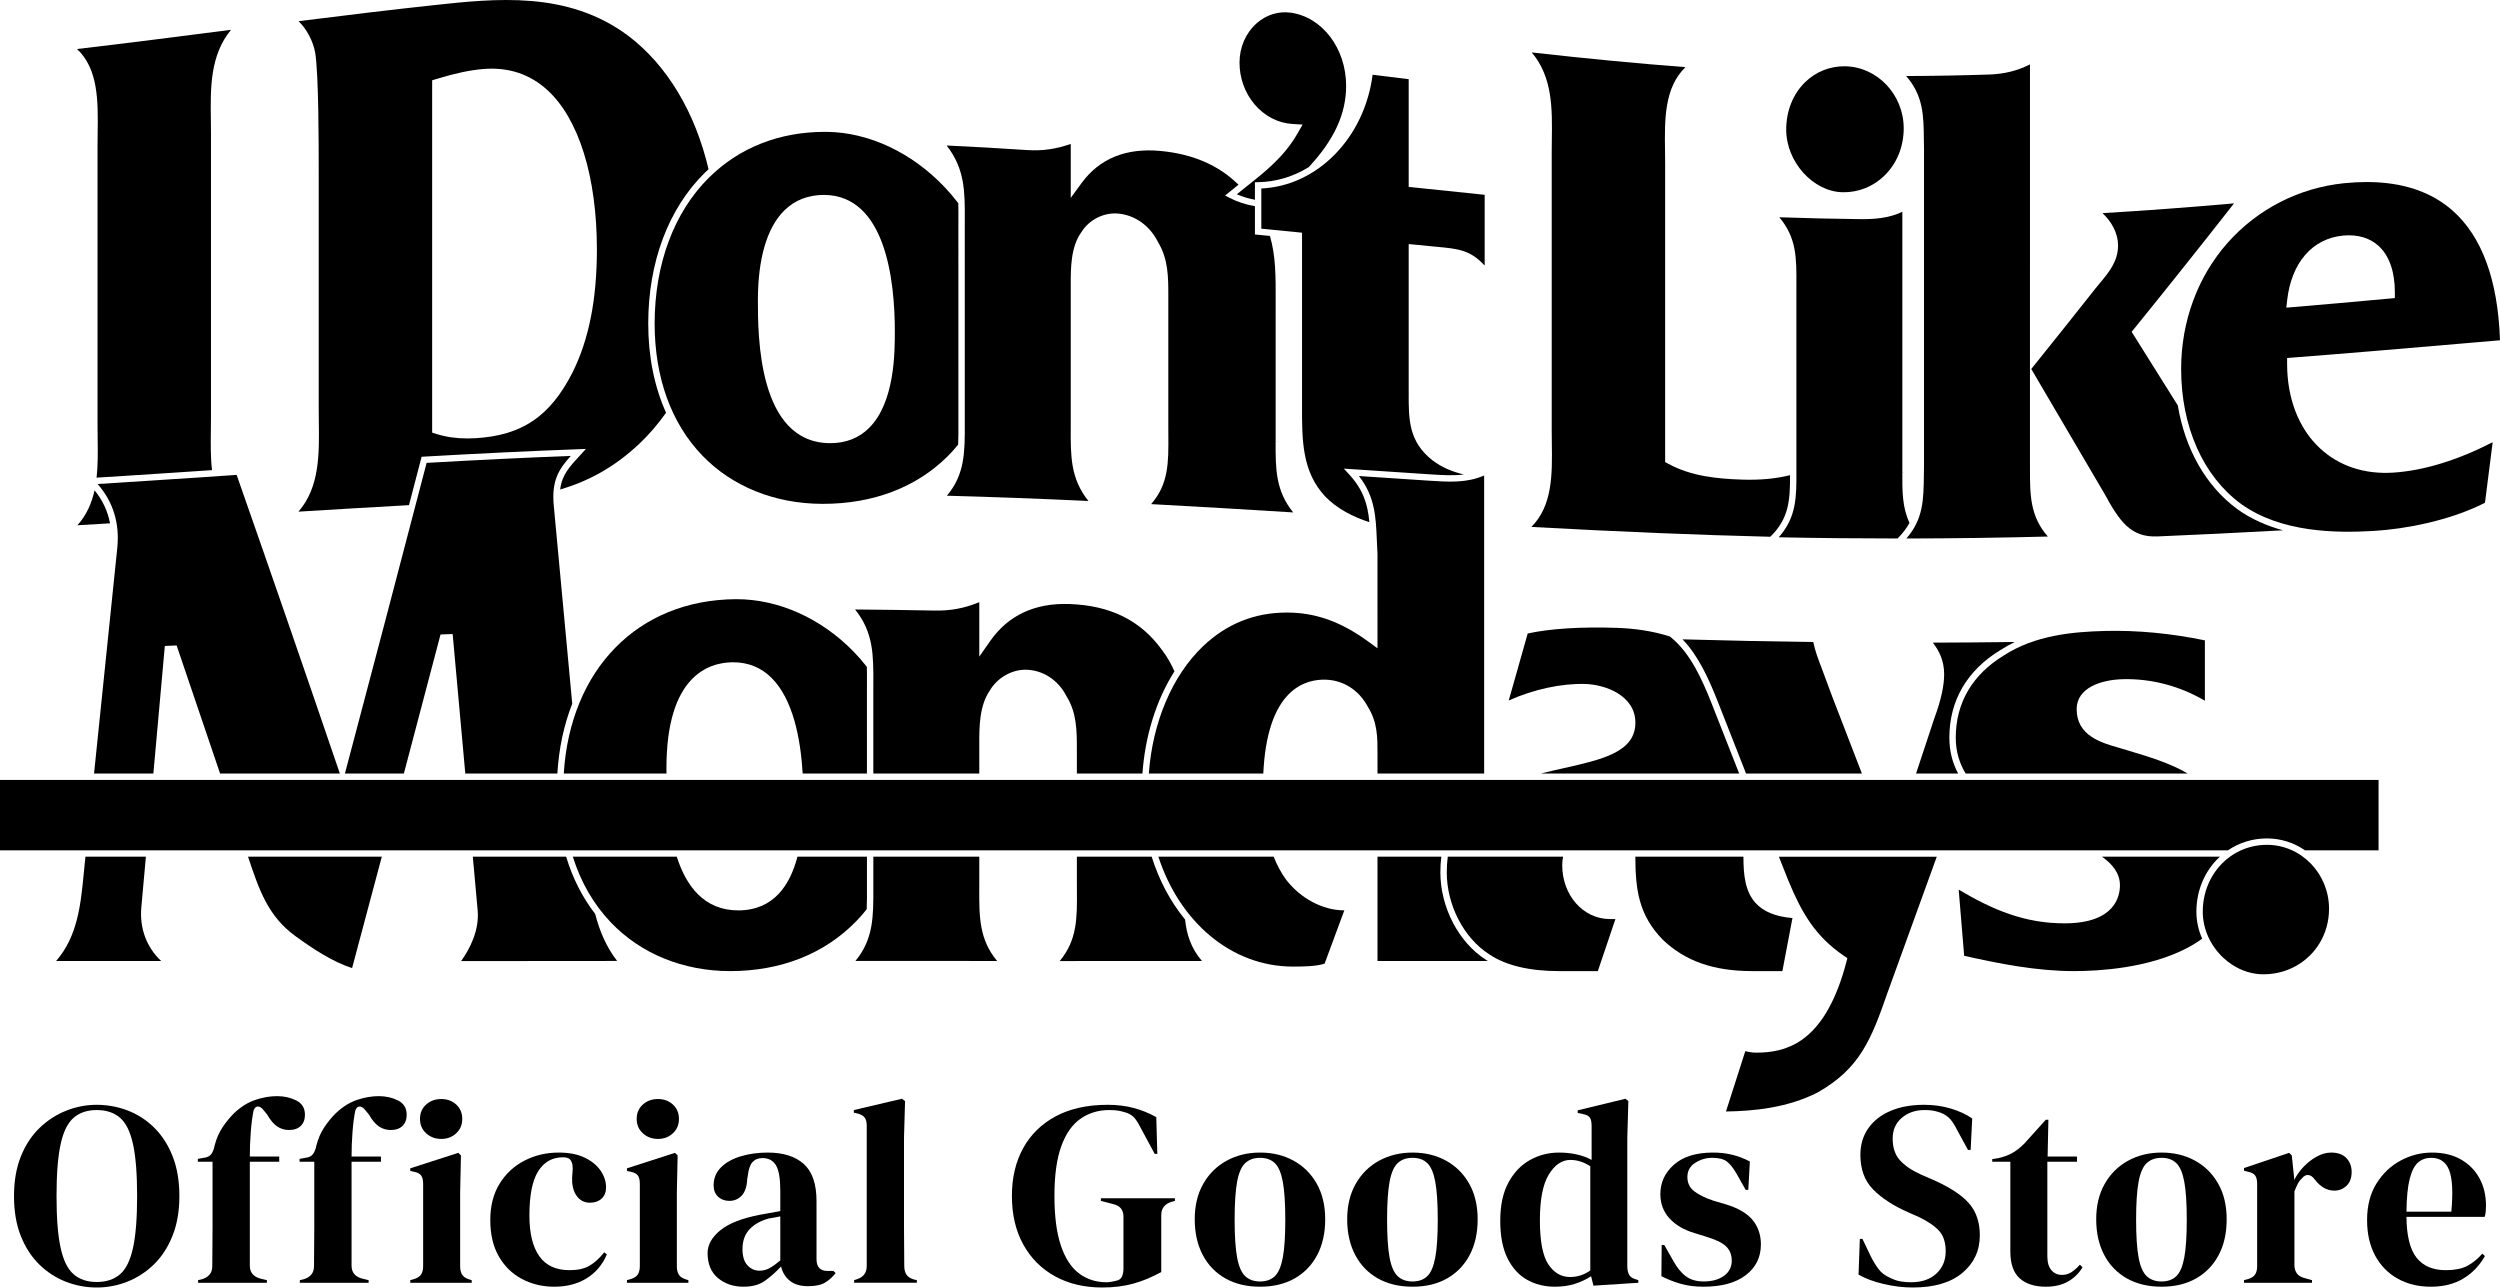 <?xml version="1.0" encoding="UTF-8"?>
<svg id="_レイヤー_1" data-name="レイヤー_1" xmlns="http://www.w3.org/2000/svg" version="1.1" viewBox="0 0 400 206">
  <!-- Generator: Adobe Illustrator 29.8.2, SVG Export Plug-In . SVG Version: 2.1.1 Build 3)  -->
  <g>
    <path d="M15.625,21.297c-.009.684-.019,1.365-.019,2.038v44.84c0,.674.009,1.354.019,2.034.028,2.085.054,4.193-.172,6.217,6.158-.385,12.379-.797,18.472-1.204-.243-2.066-.216-4.252-.187-6.41l.001-.047c.009-.677.018-1.353.018-2.022V21.194c0-.667-.009-1.341-.018-2.016l-.001-.05c-.068-5.06-.138-10.278,3.228-14.36l-.22.028c-8.002,1.029-16.263,2.091-24.418,3.046,3.436,3.222,3.366,8.418,3.297,13.456Z"/>
    <path d="M17.606,83.733c-.364-1.94-1.189-3.706-2.478-5.281-.446,2.036-1.263,3.939-2.74,5.588,1.735-.1,3.476-.203,5.217-.306Z"/>
    <path d="M67.364,73.441l.094-.36.372-.021c8.937-.511,17.017-.899,24.7-1.185l1.225-.046-.916.997c-1.731,1.858-2.925,3.148-3.213,5.499,4.39-1.295,8.574-3.475,12.637-7.297,1.562-1.47,3.002-3.148,4.309-4.988-1.875-4.168-2.851-8.982-2.853-14.283.006-9.789,3.211-18.346,9.026-24.095.204-.202.415-.393.625-.587-2.119-9.048-6.613-16.646-12.886-21.375C90.795-1.496,79.35-.254,69.252.842c-6.23.674-12.895,1.464-21.478,2.546,1.31,1.285,2.312,3.156,2.66,5.054.56,3.565.56,14.71.56,18.906v38.045c0,.691.009,1.387.019,2.087.068,5.169.138,10.484-3.261,14.385,5.061-.312,11.231-.685,17.686-1.041.641-2.451,1.283-4.91,1.927-7.382ZM69.144,12.848l.736-.224c2.944-.896,5.21-1.382,7.35-1.575,4.041-.358,7.527.777,10.365,3.374,5.022,4.595,7.905,13.879,7.909,25.471-.001,8.01-1.282,14.465-3.916,19.734l-.002.004c-3.596,7.029-8.111,10.067-15.584,10.484-.416.023-.823.035-1.222.035-1.809,0-3.443-.238-4.967-.721l-.668-.211V12.848Z"/>
    <path d="M113.463,28.389c-5.619,5.555-8.716,13.854-8.722,23.368.003,8.651,2.647,15.964,7.647,21.15,4.758,4.927,11.532,7.665,19.072,7.709.064 0.0.129.001.193.001,8.06,0,14.961-2.63,19.971-7.613.592-.59,1.149-1.215,1.678-1.863.049-1.065.045-2.195.04-3.41l-.003-31.379.003-1.174c.004-.936.006-1.82-.016-2.668-.664-.866-1.373-1.707-2.133-2.514l0.0 0c-5.266-5.574-12.146-8.817-18.874-8.897-.114-.001-.228-.002-.341-.002-7.289,0-13.684,2.518-18.514,7.293ZM125.47,33.691c1.701-1.685,3.863-2.514,6.426-2.505,9.808.11,11.274,13.697,11.276,21.786,0,3.415,0,11.409-4.124,15.506-1.622,1.612-3.713,2.428-6.215,2.428-.025,0-.051,0-.076-0h-.001c-11.493-.108-11.493-17.25-11.493-22.882.002-6.652,1.457-11.608,4.208-14.333Z"/>
    <path d="M154.365,35.175l-.003,1.173.003,31.379c.017,4.529.032,8.181-2.867,11.586,7.233.194,14.667.471,22.652.844-2.866-3.56-2.852-7.174-2.834-11.655.002-.377.003-.763.003-1.159l-.001-21.647c-.006-2.751-.014-6.174,1.704-8.55,1.208-1.963,3.542-3.161,5.817-2.981,2.717.218,5.121,1.92,6.435,4.553,1.657,2.716,1.657,5.662,1.657,8.511v20.967c0,.442.003.873.005,1.291l.001.172c.029,4.319.054,7.803-2.761,10.999,8.03.428,15.912.906,22.736,1.33-2.843-3.513-2.829-7.038-2.812-11.406l.511-.006h0l-.511-.001.003-1.133v-20.193c0-.442.001-.88.003-1.315.013-3.642.02-6.966-.915-10.183-.647-.063-1.293-.127-1.94-.19l-.462-.045v-4.525c-1.457-.246-2.853-.702-4.083-1.348l-.69-.362.606-.489c.513-.414,1.025-.826,1.538-1.238-3.186-3.131-7.291-4.909-12.462-5.4-5.516-.52-9.77,1.206-12.642,5.13l-1.737,2.379v-8.637c-2.42.853-4.583,1.147-7.101.979-4.323-.289-8.608-.532-12.756-.724,2.935,3.77,2.921,7.393,2.904,11.89Z"/>
    <path d="M199.559,29.746l-.116.092c-.516.414-1.032.83-1.549,1.246.901.396,1.88.691,2.894.875v-2.801l.504-.008c2.909-.044,5.668-.909,8.101-2.401,4.079-4.38,5.987-8.527,5.989-13.012-.004-6.024-3.85-11.062-8.947-11.719-1.934-.244-3.837.358-5.359,1.697-1.748,1.539-2.751,3.836-2.753,6.302.001,2.475.857,4.849,2.411,6.684,1.588,1.872,3.724,2.984,6.013,3.13l1.669.105-.847,1.473c-2.103,3.658-5.106,6.036-8.01,8.337Z"/>
    <path d="M201.811,30.158v6.433c2.018.196,4.035.394,6.053.593l.461.046-.001,27.708c-.01,5.428-.019,10.543,3.727,14.515,1.872,1.934,4.436,3.256,7.049,4.091-.262-2.781-.923-5.117-3.224-7.625l-.864-.941,1.275.085c4.153.278,8.28.554,12.407.823,2.041.133,3.83.248,5.525.025-1.74-.402-3.462-1.063-5.055-2.286-3.781-2.976-3.779-6.537-3.775-10.661l.511-.01h-.511v-23.905l.561.055c1.314.129,2.629.257,3.944.384,3.426.32,5.341.499,7.654,3.003v-11.321c-3.514-.355-7.248-.744-11.701-1.22l-.457-.049V12.668c-1.925-.233-3.85-.469-5.774-.705-1.298,10.091-8.83,17.784-17.804,18.195Z"/>
    <path d="M286.404,76.03c-2.311.572-4.816.799-7.632.709-3.971-.13-8.151-.526-11.82-2.52l-0-0-.529-.288V26.141c0-.673-.009-1.354-.019-2.034-.068-4.954-.137-10.063,3.272-13.364-7.589-.578-15.663-1.35-24.6-2.353,3.353,3.949,3.284,9.039,3.216,13.975-.009.68-.019,1.352-.019,2.018v44.493c0,.668.009,1.342.019,2.017.068,4.934.137,10.021-3.274,13.415,14.015.77,26.597,1.288,38.227,1.574,3.013-2.925,3.167-5.891,3.159-9.852Z"/>
    <path d="M294.823,30.76c2.53.048,4.911-.913,6.713-2.685,1.97-1.937,3.056-4.617,3.058-7.548-.004-5.37-4.201-9.822-9.356-9.923-2.425-.035-4.706.864-6.429,2.554-1.943,1.907-3.014,4.604-3.016,7.594.004,5.152,4.308,9.922,9.03,10.007Z"/>
    <path d="M305.522,83.651c-1.17-2.461-1.161-5.068-1.148-8.111l.511-.006-.511-.002.003-1.045v-40.6c-2.219,1.066-4.637,1.196-6.746,1.175-4.252-.048-8.599-.149-12.94-.301,2.766,3.303,2.753,6.493,2.734,10.77l-.003,1.116.003,28.713c.017,4.105.031,7.418-2.832,10.605,6.358.13,12.725.191,19.013.192.846-.83,1.464-1.658,1.917-2.507Z"/>
    <path d="M324.795,74.842l.001-64.542c-1.971,1.013-4.109,1.545-6.507,1.624-4.432.145-8.902.226-13.303.24,2.76,3.179,2.792,6.318,2.833,10.206l.001.054c.005.48.011.977.021,1.493l0,50.449c-.011.538-.016,1.039-.021,1.523l-.001.052c-.041,3.935-.074,7.11-2.801,10.22,7.404-.012,15.009-.118,22.643-.314-2.881-3.267-2.874-6.722-2.865-11.005Z"/>
    <path d="M357.974,81.465c-5.024-3.691-8.346-9.572-9.528-16.602-2.187-3.494-4.549-7.261-7.187-11.46l-.195-.31.23-.284c5.44-6.711,10.87-13.525,16.153-20.269-7.483.656-14.396,1.169-21.054,1.561,1.338,1.237,2.493,3.061,2.494,5.215-.002,2.499-1.506,4.3-2.833,5.888-.255.304-.509.609-.755.92-3.103,3.929-6.331,7.98-9.594,12.038l-.704.875,3.87,6.591c2.606,4.438,5.213,8.876,7.817,13.318,2.409,4.405,4.183,7.06,8.485,6.882,6.255-.26,12.769-.578,20.098-.981-2.565-.708-5.062-1.779-7.299-3.381Z"/>
    <path d="M365.937,58.245v-.966l.472-.036c8.986-.688,18.12-1.472,26.954-2.23,2.212-.19,4.424-.38,6.637-.569-.327-9.634-2.889-16.622-7.619-20.777-3.439-3.021-8.042-4.543-13.716-4.543-1.179,0-2.403.066-3.674.197-7.18.751-13.769,4.129-18.554,9.513-4.804,5.415-7.452,12.584-7.455,20.186.004,9.262,3.5,17.141,9.593,21.617,6.444,4.617,15.258,4.669,21.326,4.306,4.918-.296,12.113-1.635,17.695-4.506l1.231-9.681c-5.638,2.888-10.957,4.522-15.82,4.859-4.664.317-8.757-1.035-11.84-3.913-3.368-3.144-5.225-7.923-5.229-13.457ZM365.944,48.048c.674-6.003,4.018-9.874,8.944-10.353,2.29-.219,4.251.347,5.672,1.638,1.711,1.554,2.616,4.111,2.618,7.394v.965l-.464.043c-6.314.581-11.487,1.038-16.281,1.438l-.62.052.132-1.175Z"/>
    <path d="M55.266,123.473l-.079.296h9.431c1.902-7.186,3.827-14.488,5.77-21.887l.096-.367,1.94-.07.044.482c.66,7.274,1.32,14.555,1.979,21.842h14.729c.247-4.034,1.048-7.787,2.382-11.177-.983-10.563-1.967-21.12-2.952-31.662-.395-4.077.855-5.918,2.729-7.986-7.201.277-14.769.644-23.077,1.117-4.458,17.1-8.829,33.722-12.994,49.413Z"/>
    <path d="M24.539,123.768c.598-6.65,1.196-13.306,1.794-19.969l.04-.446,1.886-.081.124.362c2.273,6.662,4.558,13.398,6.831,20.134h19.164l-.089-.262c-5.475-16.058-11.001-32.045-16.426-47.521l-1.131.076c-6.92.463-14.064.941-21.114,1.382,2.47,2.82,3.532,6.224,3.157,10.135-1.241,12.092-2.483,24.149-3.726,36.19h9.492Z"/>
    <path d="M90.581,137.072h-14.931c.256,2.834.512,5.664.768,8.499.323,3.324-1.301,6.334-2.645,8.204,8.323-.009,16.645-.016,24.969-.021-1.744-2.242-2.811-4.808-3.515-7.526-2.058-2.666-3.614-5.744-4.645-9.156Z"/>
    <path d="M39.687,137.072c1.765,5.302,3.181,9.496,7.553,12.688,2.84,2.057,5.9,4.093,9.093,5.137,1.559-5.821,3.147-11.774,4.756-17.825h-21.403Z"/>
    <path d="M13.673,137.072c-.037.362-.075.725-.112,1.086-.049.48-.096.959-.142,1.434-.512,5.228-.997,10.185-4.434,14.165,2.785-.002,5.571-0,8.357.001,2.814.002,5.626.004,8.44.001-2.298-2.157-3.446-5.173-3.18-8.475.247-2.735.493-5.476.74-8.213h-9.667Z"/>
    <path d="M138.711,142.048l-0-4.976h-11.122c-1.16,4.452-3.733,8.576-9.458,8.591h-.002c-5.48-.002-8.345-3.901-9.846-8.591h-16.632c1.274,4.067,3.325,7.625,6.107,10.537,4.793,5.007,11.565,7.765,19.068,7.768,8.113-.003,15.085-2.759,20.161-7.971.595-.612,1.153-1.257,1.684-1.926.049-1.072.045-2.209.04-3.431Z"/>
    <path d="M138.708,110.539l.003-1.176c.004-.938.006-1.825-.016-2.673-.663-.843-1.369-1.659-2.128-2.438l0.0 0c-5.199-5.333-12.014-8.383-18.72-8.383-.05,0-.099 0-.149.001-15.665.125-26.447,11.224-27.496,27.898h16.431c-.001-.322-.002-.628-.002-.9.005-14.643,6.659-16.877,10.625-16.905,2.447-.003,4.513.83,6.193,2.502,3.416,3.399,4.64,9.647,4.981,15.302h10.279l-.001-13.229Z"/>
    <path d="M184.269,137.072h-11.969v3.988c0,.507.003.998.007,1.475.029,4.356.053,7.869-2.751,11.231,3.612.002,7.224-.001,10.835-.004,3.973-.004,7.946-.007,11.919-.004-1.773-2.093-2.444-4.251-2.696-6.635-2.321-2.825-4.149-6.236-5.345-10.051Z"/>
    <path d="M182.792,123.768c.427-6.084,2.228-11.797,5.117-16.347-.5-1.172-1.152-2.324-2.018-3.464-3.409-4.701-8.246-7.09-14.793-7.315-5.529-.19-9.79,1.807-12.667,5.922l-1.744,2.497v-8.711c-2.409.982-4.565,1.38-7.076,1.34-4.285-.08-8.583-.138-12.795-.174,2.95,3.685,2.936,7.327,2.918,11.851l-.003,1.174.001,13.228h16.954l-0-4.619c-.006-2.775-.013-6.229,1.71-8.705,1.177-2.006,3.519-3.339,5.783-3.288,2.729.067,5.142,1.65,6.46,4.239,1.66,2.649,1.66,5.623,1.66,8.5v3.874h10.492Z"/>
    <path d="M139.733,137.072l0,4.974c.018,4.547.032,8.214-2.86,11.7,7.555.002,15.11.005,22.666.011-2.887-3.464-2.873-7.112-2.856-11.637l.003-1.17-0-3.879h-16.953Z"/>
    <path d="M214.978,145.657c-3.372-.032-6.903-1.918-9.213-4.922-.784-1.084-1.44-2.302-1.972-3.663h-18.45c3.371,10.384,11.618,17.566,21.499,17.581,1.33-.003,3.76.002,5.098-.476,1.05-2.845,2.1-5.685,3.152-8.519l-.113-.001Z"/>
    <path d="M220.4,120.927v2.842h17.064v-47.692c-2.804,1.224-5.618,1.04-8.837.83-3.734-.244-7.469-.493-11.203-.743,2.579,3.303,2.712,6.468,2.876,10.387.028.672.057,1.356.097,2.076l.002,15.102-1.509-1.099c-4.033-2.938-7.835-4.399-11.967-4.597-.352-.016-.701-.025-1.047-.025-5.14,0-9.639,1.809-13.389,5.385-4.94,4.712-8.083,12.188-8.673,20.376h18.314c.284-6.098,1.695-10.413,4.211-12.835,1.988-1.913,4.272-2.245,5.838-2.184,2.831.111,5.267,1.694,6.684,4.342,1.551,2.492,1.544,4.971,1.537,7.367l-.001.468Z"/>
    <path d="M238.049,153.758c-.106-.067-.213-.132-.316-.201-4.343-2.768-7.271-8.386-7.274-13.972.001-.885.055-1.72.152-2.513h-10.211v16.687c3.666.004,7.333.002,10.999-0,2.216-.001,4.433-.001,6.65-.001Z"/>
    <path d="M280.875,144.457c-1.641-1.835-1.93-4.399-1.925-7.385h-17.295c.026,5.083.452,9.26,4.389,13.283,3.578,3.42,8.126,5.02,14.301,5.021h4.837l1.612-8.486c-2.719-.23-4.659-1.029-5.919-2.434Z"/>
    <path d="M246.536,123.768h31.734c-1.536-3.899-3.029-7.697-4.488-11.419-1.453-3.619-3.256-7.694-6.245-10.213l-.344-.29c-2.93-.951-5.927-1.297-8.362-1.383-5.812-.205-10.78.105-14.398.896-1.013,3.568-2.024,7.141-3.035,10.719,3.95-1.78,8.457-2.757,12.257-2.641,3.216.102,8.003,1.836,8.007,6.195-.005,4.697-5.3,5.887-11.43,7.265-1.202.27-2.446.551-3.696.869Z"/>
    <path d="M231.644,137.072c-.102.79-.161,1.623-.162,2.513.003,5.25,2.74,10.521,6.811,13.117,2.636,1.777,6.407,2.675,11.219,2.676h6.141c.937-2.777,1.874-5.552,2.812-8.322l-.923-.006c-4.25-.029-7.582-3.816-7.586-8.621 0-.482.054-.93.138-1.357h-18.451Z"/>
    <path d="M284.622,137.072c.498,1.259,1.002,2.531,1.512,3.818,2.179,5.257,4.33,8.914,8.87,12.028l.576.395-.18.686c-.18.684-.374,1.352-.593,2.043-3.478,10.973-9.203,12.381-13.803,12.381-.642,0-1.221-.104-1.757-.24l-3.093,9.656c4.349-.07,9.8-.544,14.729-3.078,6.668-3.823,8.491-8.338,11.139-15.987l2.585-7.135c1.744-4.812,3.506-9.677,5.277-14.567h-25.262Z"/>
    <path d="M297.907,123.768c-1.592-4.125-3.184-8.246-4.775-12.378l-.982-2.648c-.221-.632-.454-1.242-.68-1.831-.546-1.425-1.065-2.779-1.346-4.185-6.738-.086-13.767-.231-20.922-.432,2.572,2.656,4.196,6.354,5.531,9.677,1.506,3.842,3.048,7.766,4.636,11.796h18.538Z"/>
    <path d="M313.303,123.768c-.887-1.649-1.404-3.538-1.406-5.744.003-5.927,2.828-10.774,8.169-14.015.717-.467,1.456-.875,2.208-1.241.006-.017.012-.033.018-.05-4.355.058-8.733.093-13.041.105.98,1.256,1.814,2.842,1.814,5.052-0,1.89-.518,4.207-1.583,7.087-.969,2.932-1.943,5.871-2.914,8.806h6.734Z"/>
    <path d="M355.18,137.072h-18.859c1.762,1.263,2.868,2.71,2.87,4.579-.001,1.82-.858,6.055-8.782,6.084-6.414.021-11.512-2.123-17.02-5.395l.877,10.591c5.599,1.249,11.554,2.445,17.552,2.446,4.074-0,11.821-.468,17.931-3.598.94-.483,1.8-1.016,2.596-1.588-.59-1.342-.924-2.806-.924-4.319,0-3.541,1.441-6.668,3.759-8.8Z"/>
    <path d="M320.611,104.875c-5.034,3.055-7.688,7.599-7.691,13.15.002,2.223.591,4.109,1.588,5.744h35.534c-2.79-1.651-6.233-2.691-9.312-3.613l-.12-.036c-.462-.138-.918-.275-1.365-.412l-.406-.117c-2.617-.752-6.571-1.888-6.575-6.117.004-3.417,3.861-4.723,7.469-4.806,4.535-.101,9.132,1.121,13.049,3.454v-9.663c-5.451-1.126-10.816-1.632-15.956-1.506-5.239.13-11.262.699-16.215,3.924Z"/>
    <path d="M356.472,136.049c1.778-1.205,3.917-1.901,6.242-1.901,2.249,0,4.341.701,6.083,1.901h11.772v-11.258H0v11.258h356.472Z"/>
    <path d="M368.264,136.923c-.132-.092-.267-.181-.403-.267-1.502-.942-3.265-1.485-5.148-1.485-1.8,0-3.477.459-4.934,1.273-.291.163-.574.34-.846.53-2.727,1.905-4.49,5.147-4.49,8.897,0,2.835,1.281,5.484,3.257,7.346.233.219.475.427.725.623s.51.38.777.552c1.47.943,3.173,1.496,4.951,1.496,2.207-0,4.234-.647,5.906-1.765.557-.373,1.075-.798,1.547-1.269.236-.236.46-.482.673-.74.106-.129.209-.26.309-.394.2-.268.387-.546.56-.834.954-1.583,1.499-3.451,1.499-5.47,0-1.412-.279-2.759-.782-3.984-.126-.306-.266-.605-.419-.895-.153-.29-.319-.572-.498-.845-.357-.545-.764-1.053-1.214-1.517-.45-.464-.942-.883-1.471-1.252Z"/>
  </g>
  <g>
    <path d="M15.471,206c-1.708,0-3.354-.308-4.935-.924-1.582-.616-2.996-1.533-4.242-2.751-1.246-1.218-2.233-2.737-2.961-4.557-.728-1.82-1.092-3.948-1.092-6.384,0-2.408.364-4.521,1.092-6.342.728-1.82,1.722-3.339,2.982-4.557,1.26-1.218,2.681-2.142,4.263-2.772,1.582-.63,3.213-.945,4.893-.945,1.708,0,3.353.301,4.935.903,1.582.603,2.996,1.512,4.242,2.73,1.246,1.218,2.232,2.744,2.961,4.578.728,1.834,1.092,3.969,1.092,6.405,0,2.38-.364,4.487-1.092,6.321-.729,1.834-1.715,3.36-2.961,4.578-1.246,1.218-2.66,2.142-4.242,2.772-1.582.63-3.227.945-4.935.945ZM15.471,205.118c1.54,0,2.786-.413,3.738-1.239.951-.825,1.645-2.24,2.079-4.242.434-2.001.651-4.752.651-8.253,0-3.528-.217-6.293-.651-8.295-.434-2.002-1.127-3.416-2.079-4.242-.952-.826-2.198-1.239-3.738-1.239-1.512,0-2.744.414-3.696,1.239-.952.826-1.645,2.24-2.079,4.242-.434,2.002-.651,4.767-.651,8.295,0,3.5.217,6.251.651,8.253.434,2.002,1.127,3.417,2.079,4.242.952.827,2.184,1.239,3.696,1.239Z"/>
    <path d="M31.696,205.244v-.42l.546-.126c.531-.14.952-.385,1.26-.735.308-.35.462-.805.462-1.365,0-1.036.007-2.064.021-3.087.014-1.022.021-2.051.021-3.087v-10.542h-2.352v-.462l.924-.168c.56-.056.966-.252,1.218-.588s.434-.798.546-1.386c.28-1.092.693-2.051,1.239-2.877.546-.826,1.169-1.589,1.869-2.289,1.064-1.008,2.191-1.715,3.381-2.121,1.19-.406,2.358-.609,3.507-.609,1.12,0,2.142.231,3.066.693.924.462,1.386,1.225,1.386,2.289,0,.756-.225,1.351-.672,1.785-.448.435-1.078.651-1.89.651-.672,0-1.288-.182-1.848-.546-.56-.363-1.106-1.008-1.638-1.932l-.588-.714c-.309-.392-.616-.581-.924-.567-.308.015-.532.246-.672.693-.196.98-.343,2.128-.441,3.444-.098,1.316-.147,2.604-.147,3.864h4.704v.84h-4.704v16.632c0,1.064.56,1.75,1.68,2.058l1.05.252v.42h-11.004Z"/>
    <path d="M47.975,205.244v-.42l.546-.126c.531-.14.952-.385,1.26-.735.308-.35.462-.805.462-1.365,0-1.036.007-2.064.021-3.087.014-1.022.021-2.051.021-3.087v-10.542h-2.352v-.462l.924-.168c.56-.056.966-.252,1.218-.588s.434-.798.546-1.386c.28-1.092.693-2.051,1.239-2.877.546-.826,1.169-1.589,1.869-2.289,1.064-1.008,2.191-1.715,3.381-2.121,1.19-.406,2.358-.609,3.507-.609,1.12,0,2.142.231,3.066.693.924.462,1.386,1.225,1.386,2.289,0,.756-.225,1.351-.672,1.785-.448.435-1.078.651-1.89.651-.672,0-1.288-.182-1.848-.546-.56-.363-1.106-1.008-1.638-1.932l-.588-.714c-.309-.392-.616-.581-.924-.567-.308.015-.532.246-.672.693-.196.98-.343,2.128-.441,3.444-.098,1.316-.147,2.604-.147,3.864h4.704v.84h-4.704v16.632c0,1.064.56,1.75,1.68,2.058l1.05.252v.42h-11.004Z"/>
    <path d="M65.644,205.244v-.42l.588-.168c.56-.168.945-.42,1.155-.756.21-.336.315-.783.315-1.344v-13.146c0-.588-.105-1.029-.315-1.323-.21-.294-.595-.497-1.155-.609l-.588-.126v-.42l7.686-2.478.42.42-.126,5.964v11.76c0,.561.105,1.008.315,1.344.21.336.581.588,1.113.756l.42.126v.42h-9.828ZM70.6,182.228c-.952,0-1.757-.3-2.415-.903-.658-.602-.987-1.365-.987-2.289,0-.952.329-1.722.987-2.31.657-.588,1.463-.882,2.415-.882.952,0,1.75.294,2.394.882.644.588.966,1.358.966,2.31,0,.924-.322,1.687-.966,2.289-.644.603-1.442.903-2.394.903Z"/>
    <path d="M88.694,205.874c-1.905,0-3.633-.413-5.187-1.239-1.554-.826-2.787-2.03-3.696-3.612-.91-1.582-1.365-3.521-1.365-5.817,0-2.268.497-4.207,1.491-5.817.994-1.61,2.324-2.842,3.99-3.696,1.666-.854,3.492-1.281,5.481-1.281,1.624,0,2.996.267,4.116.798,1.12.532,1.974,1.226,2.562,2.079.588.854.882,1.743.882,2.667,0,.784-.238,1.393-.714,1.827-.476.435-1.092.651-1.848.651-.812,0-1.47-.294-1.974-.882-.504-.588-.798-1.358-.882-2.31-.028-.616-.014-1.141.042-1.575.056-.434.056-.875,0-1.323-.112-.476-.288-.791-.525-.945-.238-.153-.567-.231-.987-.231-1.708,0-3.031.742-3.969,2.226-.938,1.484-1.407,3.85-1.407,7.098,0,2.829.525,4.991,1.575,6.489,1.05,1.499,2.667,2.247,4.851,2.247,1.316,0,2.38-.237,3.192-.714.812-.476,1.596-1.19,2.352-2.142l.42.336c-.7,1.652-1.779,2.926-3.234,3.822-1.456.896-3.178,1.344-5.166,1.344Z"/>
    <path d="M100.315,205.244v-.42l.588-.168c.56-.168.945-.42,1.155-.756.21-.336.315-.783.315-1.344v-13.146c0-.588-.105-1.029-.315-1.323-.21-.294-.595-.497-1.155-.609l-.588-.126v-.42l7.686-2.478.42.42-.126,5.964v11.76c0,.561.105,1.008.315,1.344.21.336.581.588,1.113.756l.42.126v.42h-9.828ZM105.271,182.228c-.952,0-1.757-.3-2.415-.903-.658-.602-.987-1.365-.987-2.289,0-.952.329-1.722.987-2.31.657-.588,1.463-.882,2.415-.882.952,0,1.75.294,2.394.882.644.588.966,1.358.966,2.31,0,.924-.322,1.687-.966,2.289-.644.603-1.442.903-2.394.903Z"/>
    <path d="M118.967,205.874c-1.624,0-2.989-.462-4.095-1.386-1.106-.924-1.659-2.254-1.659-3.99,0-1.316.672-2.526,2.016-3.633,1.344-1.106,3.458-1.938,6.342-2.499.448-.084.952-.175,1.512-.273.56-.098,1.148-.203,1.764-.315v-3.318c0-1.904-.231-3.24-.693-4.011-.462-.77-1.183-1.155-2.163-1.155-.672,0-1.204.217-1.596.651-.392.434-.644,1.183-.756,2.247l-.084.462c-.056,1.204-.351,2.086-.882,2.646-.532.56-1.19.84-1.974.84-.729,0-1.33-.224-1.806-.672-.476-.448-.714-1.05-.714-1.806,0-1.148.399-2.114,1.197-2.898.798-.784,1.854-1.372,3.171-1.764,1.316-.392,2.744-.588,4.284-.588,2.492,0,4.417.609,5.775,1.827,1.358,1.218,2.037,3.199,2.037,5.943v9.282c0,1.26.588,1.89,1.764,1.89h.924l.378.336c-.532.672-1.113,1.19-1.743,1.554-.63.364-1.519.546-2.667.546-1.232,0-2.205-.287-2.919-.861s-1.183-1.337-1.407-2.289c-.84.896-1.701,1.659-2.583,2.289s-2.023.945-3.423.945ZM121.529,203.312c.56,0,1.085-.132,1.575-.399.49-.266,1.071-.679,1.743-1.239v-7.056c-.28.057-.561.112-.84.168-.28.057-.602.112-.966.168-1.288.336-2.317.903-3.087,1.701-.771.798-1.155,1.869-1.155,3.213,0,1.148.266,2.009.798,2.583.531.574,1.176.861,1.932.861Z"/>
    <path d="M136.662,205.244v-.42l.504-.168c1.008-.336,1.512-1.036,1.512-2.1v-22.47c0-.56-.112-.987-.336-1.281-.224-.294-.616-.511-1.176-.651l-.546-.126v-.42l7.686-1.806.504.378-.168,5.88v14.364c0,1.036.007,2.065.021,3.087.014,1.022.021,2.037.021,3.045,0,.561.112,1.015.336,1.365.224.351.602.609,1.134.777l.546.126v.42h-10.038Z"/>
    <path d="M176.352,206c-2.856,0-5.37-.595-7.539-1.785-2.17-1.19-3.864-2.884-5.082-5.082-1.218-2.198-1.827-4.795-1.827-7.791,0-2.912.602-5.46,1.806-7.644,1.204-2.184,2.947-3.885,5.229-5.103,2.282-1.218,5.047-1.827,8.295-1.827,1.484,0,2.863.168,4.137.504,1.274.336,2.485.826,3.633,1.47l.168,5.88h-.42l-2.352-4.368c-.364-.699-.7-1.203-1.008-1.512-.308-.308-.7-.546-1.176-.714-.448-.14-.861-.245-1.239-.315-.378-.07-.875-.105-1.491-.105-1.737,0-3.27.462-4.599,1.386-1.33.924-2.359,2.394-3.087,4.41-.729,2.016-1.092,4.662-1.092,7.938,0,3.249.343,5.895,1.029,7.938.686,2.044,1.659,3.535,2.919,4.473,1.26.938,2.716,1.407,4.368,1.407.252,0,.497-.021.735-.063.238-.042.469-.091.693-.147.532-.084.882-.308,1.05-.672.168-.364.252-.798.252-1.302v-8.316c0-1.092-.56-1.764-1.68-2.016l-1.932-.504v-.42h11.844v.42l-.588.168c-1.064.336-1.596,1.036-1.596,2.1v9.114c-1.456.812-2.934,1.428-4.431,1.848-1.498.42-3.171.63-5.019.63Z"/>
    <path d="M201.615,205.874c-2.128,0-3.976-.441-5.544-1.323-1.569-.882-2.779-2.135-3.633-3.759-.854-1.624-1.281-3.528-1.281-5.712s.455-4.074,1.365-5.67c.909-1.596,2.156-2.828,3.738-3.696,1.582-.868,3.366-1.302,5.355-1.302,1.988,0,3.766.427,5.334,1.281,1.567.854,2.807,2.079,3.717,3.675.91,1.596,1.365,3.5,1.365,5.712,0,2.212-.427,4.123-1.281,5.733-.854,1.61-2.058,2.856-3.612,3.738-1.554.882-3.396,1.323-5.523,1.323ZM201.615,205.034c.979,0,1.764-.28,2.352-.84.588-.56,1.014-1.554,1.281-2.982.266-1.428.399-3.444.399-6.048,0-2.631-.134-4.662-.399-6.09-.267-1.428-.693-2.422-1.281-2.982-.588-.56-1.373-.84-2.352-.84-.98,0-1.771.28-2.373.84-.603.56-1.036,1.554-1.302,2.982-.266,1.428-.399,3.458-.399,6.09,0,2.604.133,4.62.399,6.048.266,1.428.699,2.422,1.302,2.982.602.56,1.393.84,2.373.84Z"/>
    <path d="M226.009,205.874c-2.128,0-3.977-.441-5.544-1.323-1.568-.882-2.779-2.135-3.633-3.759-.854-1.624-1.281-3.528-1.281-5.712s.455-4.074,1.365-5.67c.909-1.596,2.155-2.828,3.738-3.696,1.582-.868,3.367-1.302,5.355-1.302,1.988,0,3.766.427,5.334,1.281,1.567.854,2.807,2.079,3.717,3.675.91,1.596,1.365,3.5,1.365,5.712,0,2.212-.427,4.123-1.281,5.733-.854,1.61-2.058,2.856-3.612,3.738-1.554.882-3.396,1.323-5.523,1.323ZM226.009,205.034c.979,0,1.764-.28,2.352-.84.588-.56,1.014-1.554,1.281-2.982.266-1.428.399-3.444.399-6.048,0-2.631-.134-4.662-.399-6.09-.267-1.428-.693-2.422-1.281-2.982-.588-.56-1.373-.84-2.352-.84-.98,0-1.771.28-2.373.84-.603.56-1.036,1.554-1.302,2.982-.267,1.428-.399,3.458-.399,6.09,0,2.604.133,4.62.399,6.048.266,1.428.699,2.422,1.302,2.982.602.56,1.393.84,2.373.84Z"/>
    <path d="M248.777,205.874c-1.652,0-3.136-.371-4.452-1.113-1.316-.742-2.359-1.89-3.129-3.444-.771-1.554-1.155-3.549-1.155-5.985,0-2.463.434-4.5,1.302-6.111.868-1.61,2.016-2.814,3.444-3.612,1.428-.798,2.982-1.197,4.662-1.197.979,0,1.917.099,2.813.294.896.196,1.694.49,2.395.882v-5.46c0-.588-.092-1.021-.273-1.302-.183-.28-.567-.476-1.155-.588l-.798-.168v-.42l7.645-1.848.462.378-.168,5.88v20.538c0,.561.098,1.015.294,1.365.195.35.56.595,1.092.735l.378.126v.42l-7.182.462-.378-1.512c-.756.504-1.617.91-2.583,1.218-.966.308-2.037.462-3.213.462ZM251.213,204.32c1.176,0,2.254-.35,3.234-1.05v-16.674c-1.037-.672-2.101-1.008-3.192-1.008-1.344,0-2.492.777-3.444,2.331-.953,1.554-1.428,3.998-1.428,7.329,0,3.333.448,5.677,1.344,7.035.896,1.358,2.058,2.037,3.486,2.037Z"/>
    <path d="M272.545,205.874c-1.372,0-2.604-.161-3.696-.483s-2.1-.721-3.024-1.197l.042-4.998h.42l1.428,2.52c.615,1.12,1.295,1.953,2.037,2.499.741.546,1.687.819,2.835.819,1.344,0,2.429-.301,3.255-.903.825-.602,1.239-1.407,1.239-2.415,0-.924-.294-1.68-.882-2.268s-1.68-1.12-3.276-1.596l-1.764-.546c-1.708-.504-3.052-1.288-4.032-2.352-.98-1.064-1.47-2.366-1.47-3.906,0-1.848.728-3.416,2.184-4.704,1.456-1.288,3.542-1.932,6.258-1.932,1.092,0,2.121.12,3.087.357.966.238,1.896.595,2.793,1.071l-.252,4.536h-.42l-1.47-2.604c-.532-.924-1.058-1.575-1.575-1.953-.519-.378-1.295-.567-2.331-.567-.952,0-1.848.267-2.688.798-.84.532-1.26,1.288-1.26,2.268,0,.952.357,1.708,1.071,2.268.714.561,1.771,1.079,3.171,1.554l1.89.546c2.016.616,3.458,1.463,4.326,2.541.868,1.078,1.302,2.373,1.302,3.885,0,2.044-.805,3.682-2.415,4.914-1.61,1.231-3.871,1.848-6.783,1.848Z"/>
    <path d="M306.06,206c-1.54,0-3.108-.189-4.704-.567-1.596-.378-2.926-.875-3.99-1.491l.21-5.712h.42l1.302,2.73c.392.784.812,1.478,1.26,2.079.448.603,1.064,1.071,1.848,1.407.56.28,1.099.469,1.617.567.518.099,1.099.147,1.743.147,1.708,0,3.059-.462,4.053-1.386.994-.924,1.491-2.114,1.491-3.57,0-1.372-.336-2.442-1.008-3.213-.672-.77-1.75-1.519-3.234-2.247l-1.722-.756c-2.408-1.064-4.291-2.289-5.649-3.675-1.358-1.386-2.037-3.227-2.037-5.523,0-1.652.426-3.08,1.281-4.284.854-1.204,2.044-2.128,3.57-2.772,1.525-.644,3.311-.966,5.355-.966,1.484,0,2.891.196,4.221.588,1.329.393,2.484.924,3.465,1.596l-.252,5.04h-.42l-1.722-3.15c-.476-.98-.952-1.673-1.428-2.079-.477-.406-1.022-.693-1.638-.861-.364-.112-.7-.189-1.008-.231-.309-.042-.7-.063-1.176-.063-1.428,0-2.632.414-3.612,1.239-.98.826-1.47,1.939-1.47,3.339,0,1.428.378,2.569,1.134,3.423.756.854,1.861,1.617,3.318,2.289l1.932.84c2.688,1.176,4.62,2.429,5.796,3.759,1.176,1.33,1.764,3.045,1.764,5.145,0,2.464-.931,4.473-2.793,6.027-1.862,1.554-4.501,2.331-7.917,2.331Z"/>
    <path d="M327.325,205.874c-1.792,0-3.186-.448-4.179-1.344-.994-.896-1.491-2.324-1.491-4.284v-14.364h-2.898v-.42l1.008-.168c.867-.195,1.617-.476,2.247-.84.63-.363,1.252-.854,1.869-1.47l3.444-3.822h.42l-.126,5.88h4.704v.84h-4.746v15.12c0,.98.217,1.722.651,2.226.434.504.987.756,1.659.756.588,0,1.106-.147,1.554-.441.448-.294.896-.693,1.344-1.197l.42.42c-.561.952-1.331,1.708-2.31,2.268-.98.56-2.17.84-3.57.84Z"/>
    <path d="M345.851,205.874c-2.128,0-3.976-.441-5.544-1.323-1.568-.882-2.779-2.135-3.633-3.759-.854-1.624-1.281-3.528-1.281-5.712s.455-4.074,1.365-5.67c.91-1.596,2.156-2.828,3.738-3.696,1.582-.868,3.367-1.302,5.355-1.302,1.988,0,3.766.427,5.334,1.281,1.568.854,2.807,2.079,3.717,3.675.91,1.596,1.365,3.5,1.365,5.712,0,2.212-.427,4.123-1.281,5.733-.854,1.61-2.058,2.856-3.612,3.738-1.554.882-3.395,1.323-5.523,1.323ZM345.851,205.034c.98,0,1.764-.28,2.352-.84s1.015-1.554,1.281-2.982c.266-1.428.399-3.444.399-6.048,0-2.631-.133-4.662-.399-6.09-.267-1.428-.693-2.422-1.281-2.982s-1.372-.84-2.352-.84c-.98,0-1.771.28-2.373.84s-1.036,1.554-1.302,2.982c-.267,1.428-.399,3.458-.399,6.09,0,2.604.132,4.62.399,6.048.266,1.428.7,2.422,1.302,2.982s1.393.84,2.373.84Z"/>
    <path d="M359.043,205.244v-.42l.63-.168c.56-.168.945-.42,1.155-.756.21-.336.315-.77.315-1.302v-13.146c0-.616-.105-1.071-.315-1.365-.21-.294-.595-.497-1.155-.609l-.63-.168v-.42l7.224-2.436.42.42.378,3.612v.336c.392-.784.903-1.505,1.533-2.163.63-.658,1.33-1.197,2.1-1.617.77-.42,1.533-.63,2.289-.63,1.063,0,1.875.294,2.436.882.56.588.84,1.331.84,2.226,0,.952-.273,1.688-.819,2.205-.546.519-1.197.777-1.953.777-1.176,0-2.212-.588-3.108-1.764l-.084-.084c-.28-.392-.603-.609-.966-.651-.364-.042-.7.133-1.008.525-.28.252-.511.553-.693.903-.183.351-.357.75-.525,1.197v11.718c0,1.12.49,1.82,1.47,2.1l1.344.378v.42h-10.878Z"/>
    <path d="M389.107,184.412c1.82,0,3.374.372,4.662,1.113,1.288.743,2.274,1.75,2.961,3.024.686,1.274,1.029,2.723,1.029,4.347,0,.309-.015.624-.042.945-.028.322-.084.609-.168.861h-12.516c.027,3.024.567,5.202,1.617,6.531,1.05,1.331,2.611,1.995,4.683,1.995,1.4,0,2.534-.224,3.402-.672.868-.448,1.68-1.106,2.436-1.974l.42.378c-.869,1.541-2.023,2.745-3.465,3.612-1.442.868-3.171,1.302-5.187,1.302-1.988,0-3.752-.427-5.292-1.281-1.54-.854-2.744-2.079-3.612-3.675-.868-1.596-1.302-3.5-1.302-5.712,0-2.295.504-4.249,1.512-5.859,1.008-1.61,2.303-2.835,3.885-3.675,1.582-.84,3.241-1.26,4.977-1.26ZM388.981,185.252c-.812,0-1.505.246-2.079.735-.574.49-1.022,1.358-1.344,2.604-.322,1.246-.498,3.003-.525,5.271h7.182c.279-3.052.168-5.25-.336-6.594-.504-1.344-1.47-2.016-2.898-2.016Z"/>
  </g>
</svg>